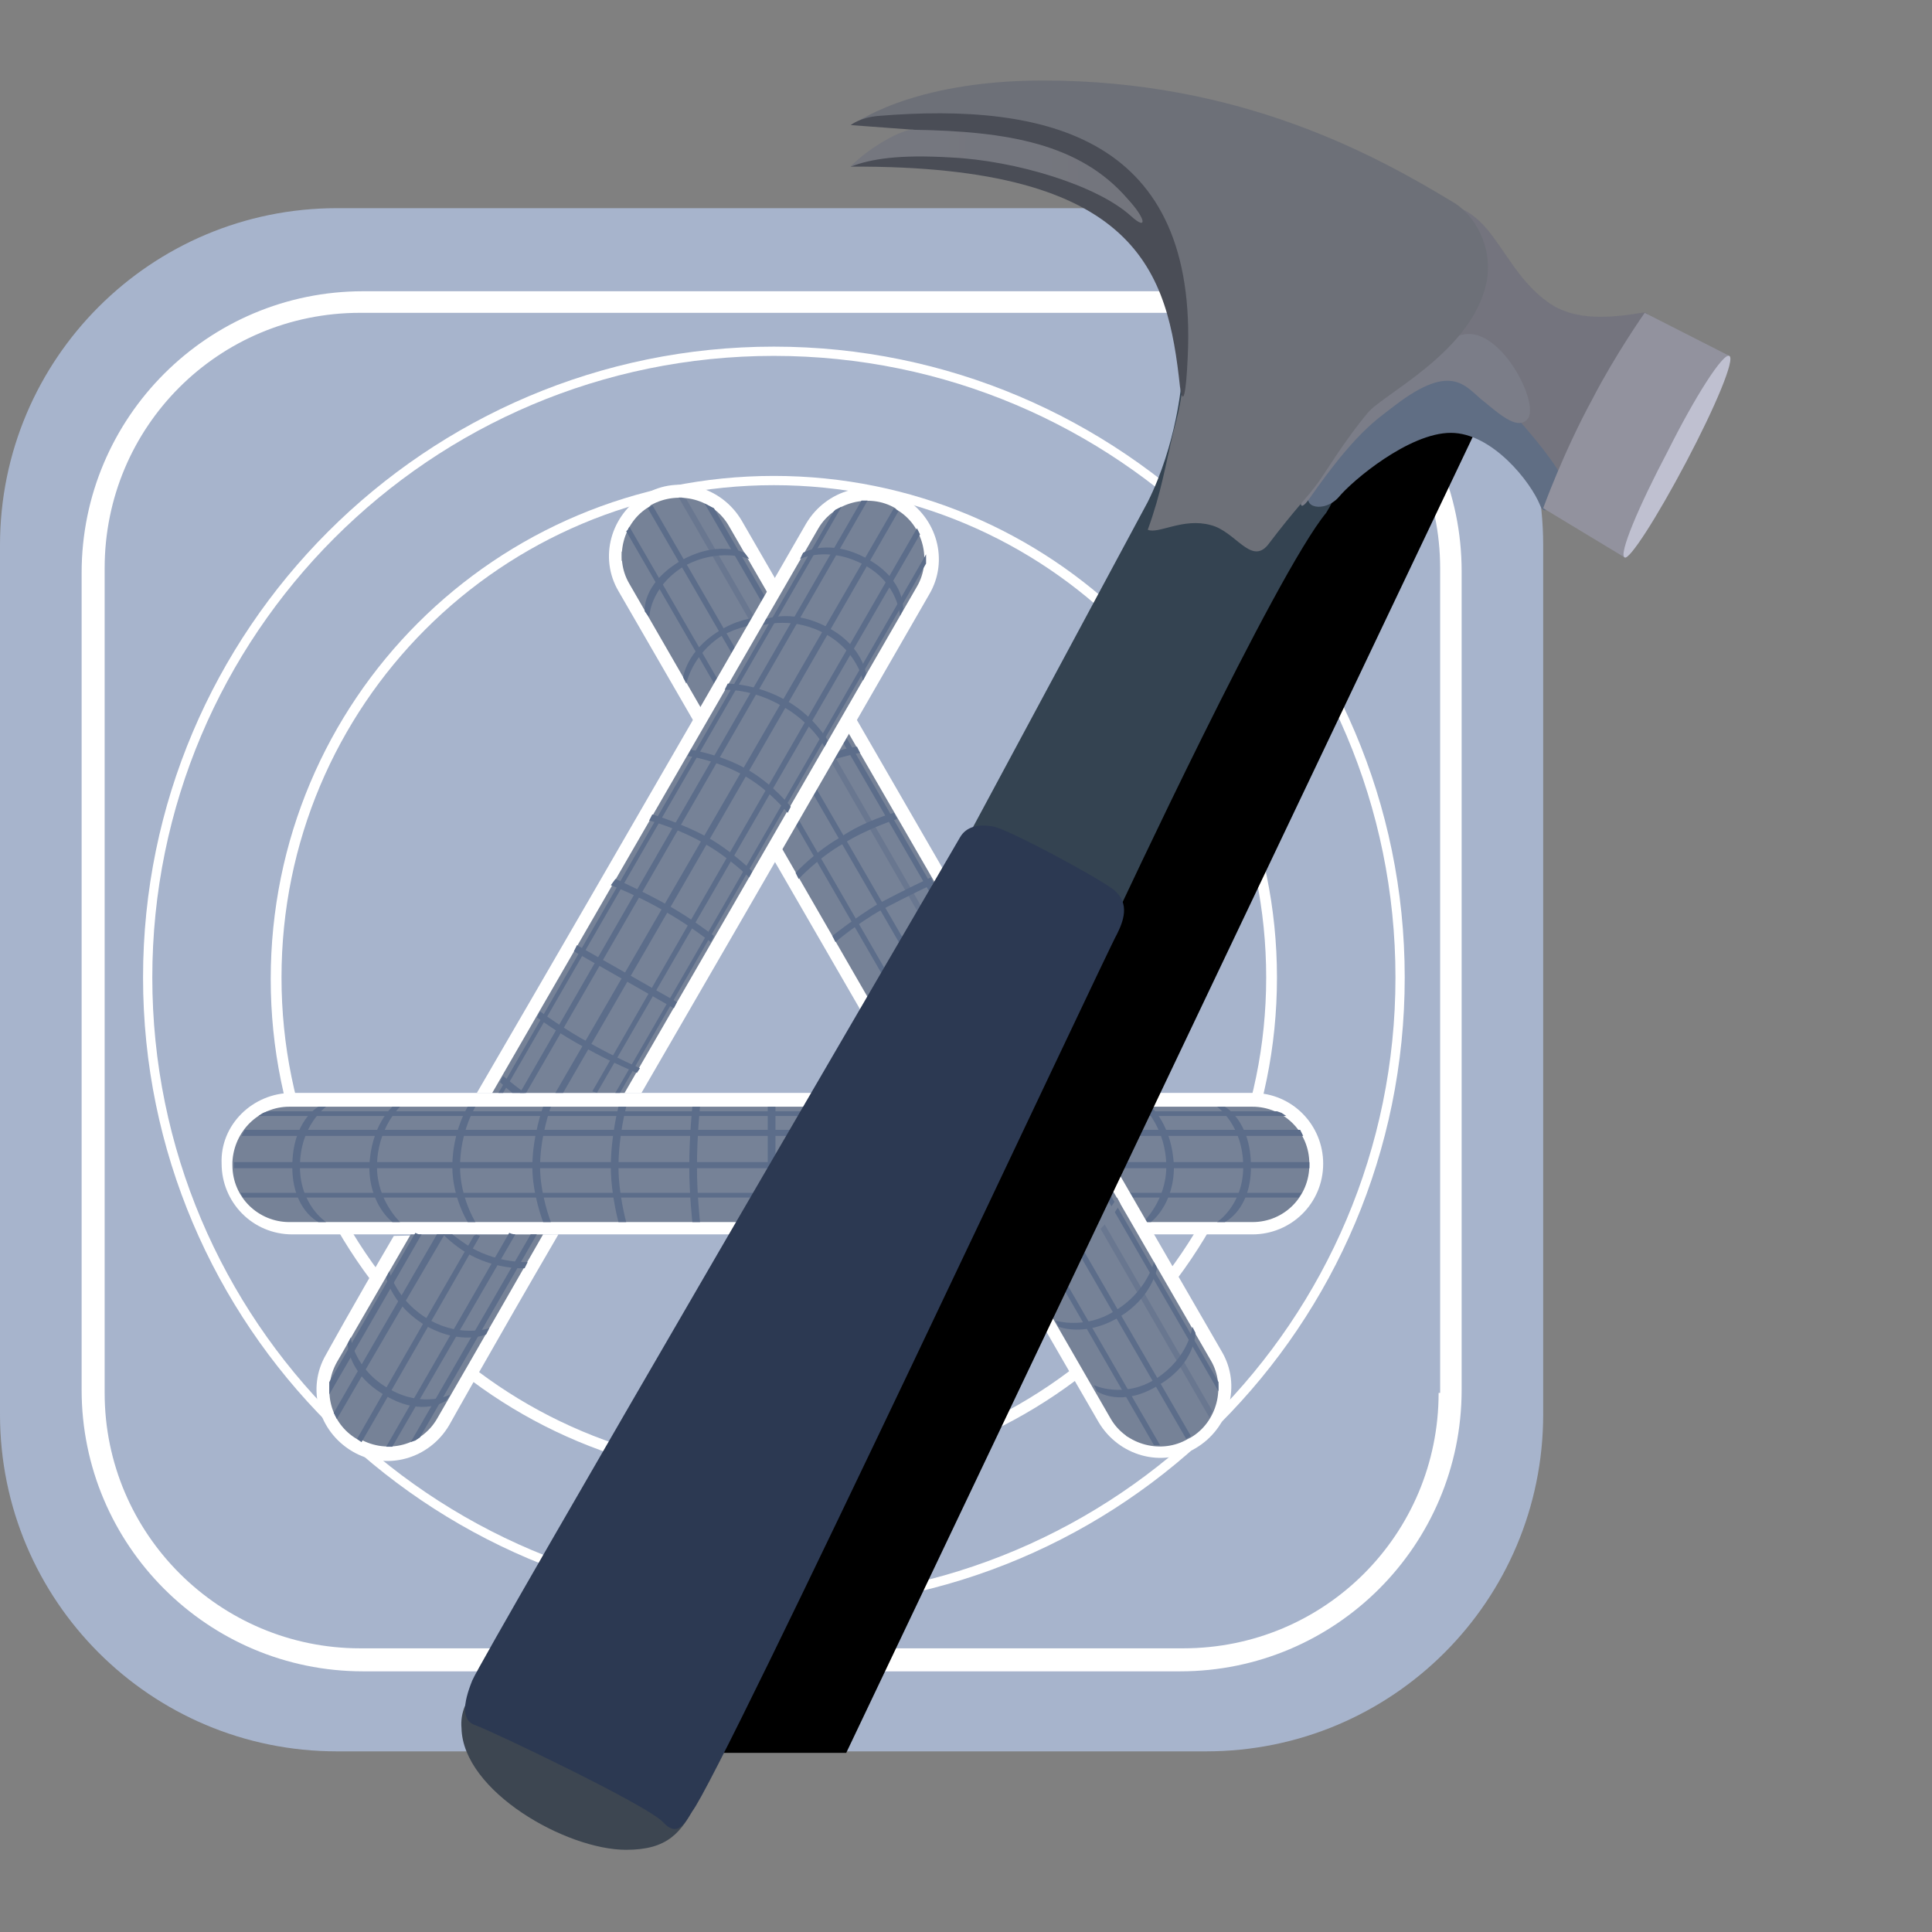 <?xml version="1.0" encoding="UTF-8"?> <svg xmlns="http://www.w3.org/2000/svg" width="24" height="24" viewBox="0 0 24 24" fill="none"><rect x="0" y="0" width="24" height="24" fill="#808080" stroke="none"/><path d="M4.186 2.586H14.984C17.297 2.586 19.17 4.459 19.17 6.772V17.57C19.17 19.883 17.297 21.756 14.984 21.756H4.186C1.873 21.756 0 19.883 0 17.57V6.772C0 4.459 1.873 2.586 4.186 2.586Z" fill="#A7B4CC"></path><path d="M14.66 3.618H4.511C2.581 3.618 1.014 5.186 1.014 7.116V17.265C1.014 19.195 2.581 20.762 4.511 20.762H14.66C16.59 20.762 18.157 19.195 18.157 17.265V7.097C18.157 5.167 16.59 3.618 14.66 3.618ZM17.871 17.303C17.871 19.061 16.456 20.476 14.698 20.476H4.473C2.734 20.476 1.3 19.061 1.3 17.303V7.059C1.3 5.3 2.715 3.886 4.473 3.886H14.717C16.456 3.886 17.89 5.3 17.89 7.059V17.303H17.871Z" fill="white"></path><path d="M9.613 4.306C5.294 4.306 1.777 7.823 1.777 12.143C1.777 16.462 5.294 19.979 9.613 19.979C13.952 19.979 17.45 16.462 17.45 12.143C17.45 7.823 13.933 4.306 9.613 4.306ZM9.613 19.864C5.351 19.864 1.892 16.404 1.892 12.143C1.892 7.88 5.351 4.421 9.613 4.421C13.876 4.421 17.335 7.88 17.335 12.143C17.335 16.404 13.876 19.864 9.613 19.864Z" fill="white"></path><path d="M9.613 5.912C6.154 5.912 3.363 8.702 3.363 12.162C3.363 15.621 6.154 18.392 9.613 18.392C13.072 18.392 15.863 15.602 15.863 12.143C15.863 8.683 13.053 5.912 9.613 5.912ZM9.613 18.259C6.23 18.259 3.497 15.525 3.497 12.143C3.497 8.76 6.23 6.027 9.613 6.027C12.996 6.027 15.729 8.76 15.729 12.143C15.729 15.525 12.977 18.259 9.613 18.259Z" fill="white"></path><path d="M3.632 13.576H15.558C16.055 13.576 16.437 13.977 16.437 14.455C16.437 14.952 16.036 15.334 15.558 15.334H3.632C3.135 15.334 2.753 14.933 2.753 14.455C2.733 13.977 3.135 13.576 3.632 13.576Z" fill="white"></path><path d="M3.594 13.748H15.558C15.941 13.748 16.265 14.054 16.265 14.455V14.474C16.265 14.857 15.96 15.181 15.558 15.181H3.594C3.212 15.181 2.887 14.876 2.887 14.474V14.436C2.906 14.054 3.212 13.748 3.594 13.748Z" fill="#768297"></path><path d="M3.307 15.105H15.863L15.959 15.048H3.211L3.307 15.105Z" fill="#768297"></path><path d="M3.021 14.876H16.132L16.17 14.818H2.982L3.021 14.876Z" fill="#5C6D8A"></path><path d="M2.906 14.512H16.266V14.436H2.906V14.512Z" fill="#5C6D8A"></path><path d="M3.04 14.035H16.151L16.17 14.073L16.189 14.111H3.002L3.021 14.073L3.04 14.035Z" fill="#5C6D8A"></path><path d="M3.326 13.805H15.863L15.921 13.825L15.978 13.863H3.211L3.268 13.825L3.326 13.805Z" fill="#5C6D8A"></path><path d="M15.215 13.748H15.119C15.119 13.748 15.444 13.977 15.444 14.493C15.444 14.971 15.119 15.181 15.119 15.181H15.215C15.215 15.181 15.54 15.029 15.54 14.493C15.54 13.92 15.215 13.748 15.215 13.748Z" fill="#5C6D8A"></path><path d="M14.297 13.748H14.201C14.201 13.748 14.488 14.016 14.488 14.493C14.488 14.914 14.201 15.181 14.201 15.181H14.297C14.297 15.181 14.583 14.971 14.583 14.493C14.564 13.977 14.297 13.748 14.297 13.748Z" fill="#5C6D8A"></path><path d="M9.537 13.748H9.633V15.181H9.537V13.748Z" fill="#5C6D8A"></path><path d="M8.601 13.748H8.696C8.696 13.748 8.658 14.111 8.658 14.493C8.658 14.838 8.696 15.181 8.696 15.181H8.601C8.601 15.181 8.562 14.838 8.562 14.493C8.562 14.111 8.601 13.748 8.601 13.748Z" fill="#5C6D8A"></path><path d="M7.683 13.748H7.779C7.779 13.748 7.683 14.111 7.683 14.493C7.683 14.838 7.779 15.181 7.779 15.181H7.683C7.683 15.181 7.588 14.838 7.588 14.493C7.588 14.111 7.683 13.748 7.683 13.748Z" fill="#5C6D8A"></path><path d="M6.747 13.748H6.843C6.843 13.748 6.709 14.111 6.709 14.493C6.709 14.838 6.843 15.181 6.843 15.181H6.747C6.747 15.181 6.613 14.838 6.613 14.493C6.613 14.111 6.747 13.748 6.747 13.748Z" fill="#5C6D8A"></path><path d="M5.81 13.748H5.906C5.906 13.748 5.715 14.054 5.715 14.493C5.715 14.876 5.906 15.181 5.906 15.181H5.81C5.81 15.181 5.619 14.876 5.619 14.493C5.619 14.054 5.81 13.748 5.81 13.748Z" fill="#5C6D8A"></path><path d="M4.875 13.748H4.97C4.97 13.748 4.683 14.016 4.683 14.493C4.683 14.914 4.97 15.181 4.97 15.181H4.875C4.875 15.181 4.588 14.971 4.588 14.493C4.607 13.977 4.875 13.748 4.875 13.748Z" fill="#5C6D8A"></path><path d="M3.956 13.748H4.051C4.051 13.748 3.726 13.977 3.726 14.493C3.726 14.971 4.051 15.181 4.051 15.181H3.956C3.956 15.181 3.631 15.029 3.631 14.493C3.631 13.92 3.956 13.748 3.956 13.748Z" fill="#5C6D8A"></path><path d="M9.213 6.466L15.176 16.787C15.425 17.207 15.272 17.742 14.851 17.991C14.431 18.239 13.896 18.086 13.647 17.666L7.684 7.345C7.436 6.925 7.589 6.39 8.009 6.141C8.43 5.893 8.965 6.046 9.213 6.466Z" fill="white"></path><path d="M9.06 6.543L15.042 16.901C15.233 17.226 15.118 17.666 14.793 17.857L14.755 17.876C14.43 18.067 13.991 17.953 13.8 17.628L7.817 7.25C7.626 6.925 7.741 6.485 8.066 6.294L8.085 6.275C8.429 6.084 8.869 6.198 9.06 6.543Z" fill="#768297"></path><path d="M7.723 6.963L13.992 17.838L14.03 17.857L14.068 17.876L14.106 17.895L7.723 6.848V6.963Z" fill="#768297"></path><path d="M7.779 6.6L14.335 17.953H14.411L7.818 6.542L7.798 6.581L7.779 6.6Z" fill="#5C6D8A"></path><path d="M8.047 6.313L14.736 17.876L14.793 17.838L8.104 6.275L8.047 6.313Z" fill="#5C6D8A"></path><path d="M8.525 6.199L15.062 17.532L15.043 17.57L15.024 17.609L8.43 6.179H8.468L8.525 6.199Z" fill="#5C6D8A" fill-opacity="0.51"></path><path d="M8.869 6.313L15.137 17.169V17.284L8.754 6.256L8.792 6.275L8.83 6.294L8.869 6.313Z" fill="#5C6D8A"></path><path d="M14.851 16.558L14.812 16.481C14.812 16.481 14.774 16.863 14.354 17.131C13.952 17.38 13.589 17.207 13.589 17.207L13.627 17.284C13.627 17.284 13.933 17.494 14.392 17.207C14.851 16.94 14.851 16.558 14.851 16.558ZM14.373 15.755L14.335 15.678C14.335 15.678 14.239 16.061 13.838 16.29C13.475 16.519 13.111 16.405 13.111 16.405L13.15 16.481C13.15 16.481 13.475 16.615 13.895 16.366C14.315 16.118 14.373 15.755 14.373 15.755Z" fill="#5C6D8A"></path><path d="M13.916 14.952L13.877 14.876C13.877 14.876 13.706 15.2 13.342 15.411C13.017 15.602 12.654 15.602 12.654 15.602L12.693 15.678C12.693 15.678 13.037 15.678 13.381 15.487C13.744 15.277 13.916 14.952 13.916 14.952Z" fill="#768297"></path><path d="M13.456 14.149L13.418 14.073C13.418 14.073 13.17 14.398 12.845 14.57C12.539 14.742 12.176 14.799 12.176 14.799L12.214 14.876C12.214 14.876 12.577 14.818 12.883 14.646C13.189 14.474 13.456 14.149 13.456 14.149Z" fill="#5C6D8A"></path><path d="M11.563 10.9L11.601 10.977C11.601 10.977 11.276 11.13 10.951 11.302C10.646 11.473 10.378 11.703 10.378 11.703L10.34 11.626C10.34 11.626 10.627 11.397 10.913 11.225C11.238 11.053 11.563 10.9 11.563 10.9Z" fill="#5C6D8A"></path><path d="M11.106 10.097L11.144 10.174C11.144 10.174 10.781 10.289 10.475 10.48C10.169 10.652 9.921 10.919 9.921 10.919L9.883 10.843C9.883 10.843 10.131 10.575 10.437 10.403C10.743 10.193 11.106 10.097 11.106 10.097Z" fill="#5C6D8A"></path><path d="M10.245 9.467C10.493 9.39 10.684 9.352 10.684 9.352L10.646 9.276C10.646 9.276 10.474 9.295 10.283 9.371C10.168 9.409 10.149 9.505 10.245 9.467Z" fill="#5C6D8A"></path><path d="M9.71 7.689L9.748 7.766C9.748 7.766 9.385 7.67 8.964 7.899C8.601 8.129 8.525 8.492 8.525 8.492L8.486 8.415C8.486 8.415 8.525 8.091 8.926 7.842C9.346 7.575 9.71 7.689 9.71 7.689Z" fill="#5C6D8A"></path><path d="M9.251 6.868L9.308 6.944C9.308 6.944 8.926 6.791 8.486 7.04C8.066 7.307 8.066 7.67 8.066 7.67L8.009 7.594C8.009 7.594 7.97 7.269 8.429 6.982C8.907 6.696 9.251 6.868 9.251 6.868Z" fill="#5C6D8A"></path><path d="M7.969 13.576C9.632 10.709 11.543 7.384 11.543 7.384C11.792 6.963 11.639 6.428 11.219 6.179C10.798 5.931 10.263 6.084 10.014 6.504C10.014 6.504 7.683 10.556 5.924 13.576H7.969ZM6.937 15.334C6.135 16.71 5.58 17.704 5.58 17.704C5.332 18.125 4.797 18.278 4.376 18.029C3.956 17.781 3.803 17.246 4.051 16.825C4.051 16.825 4.376 16.233 4.892 15.353C5.542 15.334 6.727 15.334 6.937 15.334Z" fill="white"></path><path d="M7.759 13.576C9.44 10.671 11.39 7.288 11.39 7.288C11.581 6.963 11.466 6.524 11.142 6.333L11.122 6.313C10.797 6.122 10.358 6.237 10.167 6.562C10.167 6.562 7.873 10.537 6.115 13.576H7.759ZM6.746 15.335C5.981 16.672 5.427 17.628 5.427 17.628C5.236 17.953 4.815 18.068 4.471 17.876H4.433C4.108 17.685 3.993 17.265 4.185 16.921C4.185 16.921 4.548 16.29 5.102 15.335H6.746Z" fill="#768297"></path><path d="M7.701 13.576L11.504 7.001V6.886C11.504 6.886 9.402 10.537 7.644 13.576H7.701ZM6.669 15.334L5.216 17.857L5.159 17.895L5.102 17.914C5.102 17.914 5.751 16.787 6.592 15.334H6.669Z" fill="#5C6D8A"></path><path d="M7.415 13.576L11.429 6.638L11.41 6.6L11.391 6.562C11.391 6.562 9.193 10.365 7.358 13.557L7.415 13.576ZM6.402 15.334L4.873 17.972H4.797C4.797 17.972 5.447 16.844 6.326 15.315C6.364 15.334 6.402 15.334 6.402 15.334Z" fill="#5C6D8A"></path><path d="M6.995 13.576C8.887 10.308 11.161 6.351 11.161 6.351L11.104 6.313L6.899 13.576H6.995ZM5.963 15.353C5.122 16.825 4.491 17.915 4.491 17.915L4.434 17.876C4.434 17.876 5.045 16.806 5.886 15.353C5.924 15.334 5.905 15.334 5.963 15.353Z" fill="#5C6D8A"></path><path d="M6.536 13.576C8.428 10.308 10.778 6.218 10.778 6.218H10.702C10.702 6.218 8.351 10.289 6.459 13.576H6.536ZM5.427 15.334C4.663 16.653 4.146 17.551 4.146 17.551L4.166 17.59L4.185 17.628C4.185 17.628 4.739 16.672 5.523 15.334H5.427Z" fill="#5C6D8A"></path><path d="M6.25 13.576L10.454 6.294L10.416 6.313L10.378 6.332L10.359 6.351C10.359 6.351 8.027 10.384 6.192 13.576H6.25ZM5.237 15.334C4.568 16.5 4.09 17.322 4.09 17.322V17.169C4.09 17.169 4.51 16.443 5.16 15.315C5.198 15.334 5.198 15.334 5.237 15.334Z" fill="#5C6D8A"></path><path d="M9.976 6.867L9.938 6.944C9.938 6.944 10.281 6.772 10.74 7.02C11.161 7.25 11.18 7.651 11.18 7.651L11.218 7.575C11.218 7.575 11.256 7.211 10.778 6.944C10.301 6.676 9.976 6.867 9.976 6.867Z" fill="#5C6D8A"></path><path d="M9.517 7.689L9.479 7.766C9.479 7.766 9.861 7.651 10.262 7.88C10.644 8.091 10.721 8.454 10.721 8.454L10.759 8.377C10.759 8.377 10.721 8.033 10.3 7.804C9.861 7.556 9.517 7.689 9.517 7.689Z" fill="#5C6D8A"></path><path d="M9.04 8.492L9.002 8.569C9.002 8.569 9.346 8.55 9.728 8.779C10.072 8.97 10.244 9.276 10.244 9.276L10.283 9.199C10.283 9.199 10.111 8.894 9.766 8.702C9.403 8.492 9.04 8.492 9.04 8.492Z" fill="#5C6D8A"></path><path d="M8.581 9.314L8.543 9.39C8.543 9.39 8.925 9.448 9.25 9.639C9.556 9.811 9.785 10.098 9.785 10.098L9.823 10.021C9.823 10.021 9.594 9.734 9.288 9.562C8.963 9.371 8.581 9.314 8.581 9.314Z" fill="#5C6D8A"></path><path d="M8.103 10.117L8.064 10.193C8.064 10.193 8.428 10.289 8.752 10.48C9.058 10.652 9.307 10.9 9.307 10.9L9.345 10.824C9.345 10.824 9.097 10.575 8.791 10.403C8.485 10.231 8.103 10.117 8.103 10.117Z" fill="#5C6D8A"></path><path d="M7.645 10.919L7.588 10.996C7.588 10.996 7.932 11.129 8.257 11.32C8.563 11.493 8.83 11.703 8.83 11.703L8.868 11.626C8.868 11.626 8.601 11.416 8.295 11.244C7.989 11.072 7.645 10.919 7.645 10.919Z" fill="#5C6D8A"></path><path d="M7.129 11.818L7.167 11.741L8.409 12.448L8.371 12.525L7.129 11.818Z" fill="#5C6D8A"></path><path d="M6.67 12.639L6.708 12.563C6.708 12.563 7.014 12.792 7.339 12.964C7.645 13.136 7.95 13.27 7.95 13.27L7.912 13.328C7.912 13.328 7.587 13.194 7.282 13.022C6.957 12.85 6.67 12.639 6.67 12.639Z" fill="#5C6D8A"></path><path d="M6.364 13.576C6.268 13.499 6.211 13.442 6.211 13.442L6.249 13.366C6.249 13.366 6.364 13.461 6.517 13.576H6.364Z" fill="#5C6D8A"></path><path d="M5.619 15.334C5.695 15.392 5.771 15.449 5.867 15.506C6.211 15.697 6.555 15.678 6.555 15.678L6.517 15.755C6.517 15.755 6.173 15.774 5.829 15.583C5.695 15.506 5.58 15.411 5.504 15.334H5.619Z" fill="#5C6D8A"></path><path d="M4.797 15.869L4.835 15.793C4.835 15.793 4.931 16.175 5.351 16.405C5.733 16.615 6.077 16.5 6.077 16.5L6.039 16.577C6.039 16.577 5.733 16.71 5.313 16.481C4.873 16.233 4.797 15.869 4.797 15.869Z" fill="#5C6D8A"></path><path d="M4.318 16.691L4.357 16.615C4.357 16.615 4.395 17.016 4.854 17.265C5.274 17.494 5.599 17.322 5.599 17.322L5.542 17.399C5.542 17.399 5.255 17.609 4.796 17.341C4.318 17.074 4.318 16.691 4.318 16.691Z" fill="#5C6D8A"></path><path d="M10.512 21.775L18.692 4.593L16.628 3.618L8.104 21.488C8.104 21.488 8.371 21.622 8.715 21.775H10.512Z" fill="url(#paint0_linear_4542_17516)"></path><path d="M15.346 2.586L19.168 4.402V9.887C17.849 9.257 9.02 5.052 9.02 5.052C9.02 5.052 9.631 3.771 10.204 2.586H15.346Z" fill="url(#paint1_radial_4542_17516)"></path><path d="M5.867 21.011C5.809 21.125 5.714 21.259 5.733 21.469C5.752 22.253 7.033 22.979 7.778 22.979C8.294 22.979 8.466 22.769 8.657 22.387C8.848 22.005 6.077 20.552 5.867 21.011Z" fill="url(#paint2_radial_4542_17516)"></path><path d="M14.677 4.746C14.677 4.746 16.646 5.224 16.799 5.358C16.951 5.491 16.55 6.256 16.474 6.371C15.843 7.135 13.874 11.359 13.874 11.359L12.059 10.327C12.059 10.327 13.683 7.307 14.257 6.237C14.62 5.511 14.677 4.746 14.677 4.746Z" fill="url(#paint3_linear_4542_17516)"></path><path d="M19.227 3.752C19.571 4.001 20.03 3.943 20.393 3.886C20.641 3.848 20.259 4.211 19.838 5.052C19.418 5.893 19.437 5.95 19.38 5.893C19.322 5.835 17.43 4.765 17.488 4.67C17.564 4.574 17.87 2.491 18.023 2.548C18.577 2.682 18.673 3.351 19.227 3.752Z" fill="url(#paint4_linear_4542_17516)"></path><path d="M16.283 6.103C16.417 5.893 17.028 4.593 18.003 4.593C18.443 4.593 19.284 5.702 19.36 5.854C19.417 5.988 19.226 6.523 19.131 6.275C19.016 5.988 18.538 5.377 18.022 5.377C17.506 5.377 16.799 5.969 16.627 6.179C16.455 6.37 16.149 6.313 16.283 6.103Z" fill="url(#paint5_linear_4542_17516)"></path><path d="M16.244 6.026C16.34 5.873 16.779 5.205 16.989 4.994C17.2 4.784 17.735 4.23 18.193 4.153C18.652 4.077 19.13 5.013 18.977 5.205C18.862 5.338 18.671 5.185 18.442 4.994C18.212 4.822 18.06 4.478 17.333 5.033C17.085 5.224 16.836 5.377 16.263 6.198C16.11 6.409 16.148 6.179 16.244 6.026Z" fill="url(#paint6_linear_4542_17516)"></path><path d="M13.874 11.607C13.95 11.454 14.046 11.225 13.836 11.053C13.606 10.881 12.536 10.308 12.345 10.269C12.154 10.231 12.001 10.269 11.925 10.403C11.848 10.537 5.981 20.59 5.866 20.877C5.751 21.163 5.732 21.374 5.904 21.431C6.076 21.488 8.045 22.425 8.236 22.635C8.427 22.845 8.522 22.616 8.599 22.501C8.962 22.043 13.778 11.76 13.874 11.607Z" fill="url(#paint7_linear_4542_17516)"></path><path d="M16.379 5.988C16.474 5.855 16.704 5.472 16.991 5.128C17.182 4.899 18.214 4.402 18.443 3.599C18.577 3.16 18.367 2.72 18.08 2.529C17.105 1.937 15.423 1 12.958 1C11.295 1 10.588 1.554 10.588 1.554H11.429L14.353 2.701L14.716 4.23C14.716 4.23 14.754 4.746 14.582 5.339C14.468 5.816 14.43 6.103 14.258 6.581C14.391 6.638 14.697 6.428 15.041 6.523C15.347 6.6 15.538 7.02 15.748 6.772C16.111 6.294 16.226 6.199 16.379 5.988Z" fill="#6D7078"></path><path d="M14.658 4.803C14.505 3.389 14.162 2.051 10.568 2.07C10.798 1.841 11.352 1.612 11.352 1.612L10.568 1.554C10.568 1.554 10.683 1.459 10.912 1.44C13.015 1.268 14.888 1.707 14.754 4.44C14.735 4.88 14.697 5.071 14.658 4.803Z" fill="url(#paint8_linear_4542_17516)"></path><path d="M10.568 2.07C10.817 1.975 11.161 1.917 11.811 1.956C12.613 1.994 13.626 2.3 14.047 2.682C14.257 2.873 14.238 2.72 14.009 2.472C13.416 1.784 12.518 1.631 11.352 1.612C11.218 1.593 10.779 1.841 10.568 2.07Z" fill="url(#paint9_linear_4542_17516)"></path><path d="M20.431 3.886L21.483 4.421C21.483 4.421 21.081 4.956 20.756 5.568C20.412 6.218 20.183 6.925 20.183 6.925L19.17 6.313C19.17 6.313 19.418 5.625 19.782 4.956C20.068 4.402 20.431 3.886 20.431 3.886Z" fill="url(#paint10_linear_4542_17516)"></path><path d="M21.482 4.421C21.558 4.459 21.309 5.052 20.946 5.74C20.583 6.428 20.239 6.963 20.182 6.925C20.105 6.887 20.354 6.294 20.717 5.606C21.061 4.918 21.405 4.383 21.482 4.421Z" fill="#BFC0D0"></path><defs><linearGradient id="paint0_linear_4542_17516" x1="490.863" y1="877.685" x2="602.016" y2="931.892" gradientUnits="userSpaceOnUse"><stop offset="0.001"></stop><stop offset="1" stop-opacity="0"></stop></linearGradient><radialGradient id="paint1_radial_4542_17516" cx="0" cy="0" r="1" gradientUnits="userSpaceOnUse" gradientTransform="translate(-347.003 490.494) rotate(109.896) scale(408.391 234.175)"><stop></stop><stop offset="1" stop-opacity="0"></stop></radialGradient><radialGradient id="paint2_radial_4542_17516" cx="0" cy="0" r="1" gradientUnits="userSpaceOnUse" gradientTransform="translate(58.054 170.903) rotate(34.981) scale(165.486 137.795)"><stop offset="0.417" stop-color="#0C0C12"></stop><stop offset="1" stop-color="#3D4651"></stop></radialGradient><linearGradient id="paint3_linear_4542_17516" x1="204.628" y1="273.734" x2="320.313" y2="332.678" gradientUnits="userSpaceOnUse"><stop stop-color="#344351"></stop><stop offset="0.1" stop-color="#9697A0"></stop><stop offset="0.181" stop-color="#8B8C95"></stop><stop offset="0.351" stop-color="#787A83"></stop><stop offset="0.47" stop-color="#71747D"></stop><stop offset="0.591" stop-color="#777982"></stop><stop offset="0.749" stop-color="#87898F"></stop><stop offset="0.8" stop-color="#8E8F94"></stop><stop offset="0.849" stop-color="#3D3B42"></stop><stop offset="0.9" stop-color="#606E84"></stop></linearGradient><linearGradient id="paint4_linear_4542_17516" x1="238.789" y1="301.906" x2="43.921" y2="38.576" gradientUnits="userSpaceOnUse"><stop offset="0.27" stop-color="#262B33"></stop><stop offset="0.45" stop-color="#74747E"></stop><stop offset="0.54" stop-color="#B0B0BC"></stop><stop offset="0.73" stop-color="#74747E"></stop></linearGradient><linearGradient id="paint5_linear_4542_17516" x1="10.79" y1="101.242" x2="318.302" y2="61.521" gradientUnits="userSpaceOnUse"><stop offset="0.14" stop-color="#606E84"></stop><stop offset="0.4" stop-color="#9899A5"></stop><stop offset="0.73" stop-color="#475768"></stop><stop offset="0.92" stop-color="#262B33"></stop></linearGradient><linearGradient id="paint6_linear_4542_17516" x1="164.591" y1="156.506" x2="147.224" y2="58.02" gradientUnits="userSpaceOnUse"><stop stop-color="#101215" stop-opacity="0.1"></stop><stop offset="0.46" stop-color="#101215" stop-opacity="0.7"></stop><stop offset="0.7" stop-color="#474951"></stop><stop offset="0.91" stop-color="#7B7D88"></stop></linearGradient><linearGradient id="paint7_linear_4542_17516" x1="354.733" y1="541.475" x2="511.25" y2="618.49" gradientUnits="userSpaceOnUse"><stop offset="0.115" stop-color="#2C3952"></stop><stop offset="0.374" stop-color="#3D414E"></stop><stop offset="0.55" stop-color="#474A54"></stop><stop offset="0.754" stop-color="#4E5057"></stop><stop offset="0.892" stop-color="#323945"></stop><stop offset="1" stop-color="#143052"></stop></linearGradient><linearGradient id="paint8_linear_4542_17516" x1="9.88" y1="177.385" x2="429.627" y2="177.385" gradientUnits="userSpaceOnUse"><stop stop-color="#4A4D56"></stop><stop offset="1" stop-color="#29292D"></stop></linearGradient><linearGradient id="paint9_linear_4542_17516" x1="9.88" y1="58.994" x2="372.825" y2="58.994" gradientUnits="userSpaceOnUse"><stop stop-color="#767880"></stop><stop offset="0.41" stop-color="#0C0A0B"></stop></linearGradient><linearGradient id="paint10_linear_4542_17516" x1="92.54" y1="274.441" x2="218.663" y2="55.987" gradientUnits="userSpaceOnUse"><stop stop-color="#858997"></stop><stop offset="0.23" stop-color="#244668"></stop><stop offset="0.282" stop-color="#1A3249"></stop><stop offset="0.4" stop-color="#040506"></stop><stop offset="0.464" stop-color="#313236"></stop><stop offset="0.546" stop-color="#65656E"></stop><stop offset="0.607" stop-color="#868691"></stop><stop offset="0.64" stop-color="#92929E"></stop></linearGradient></defs></svg> 